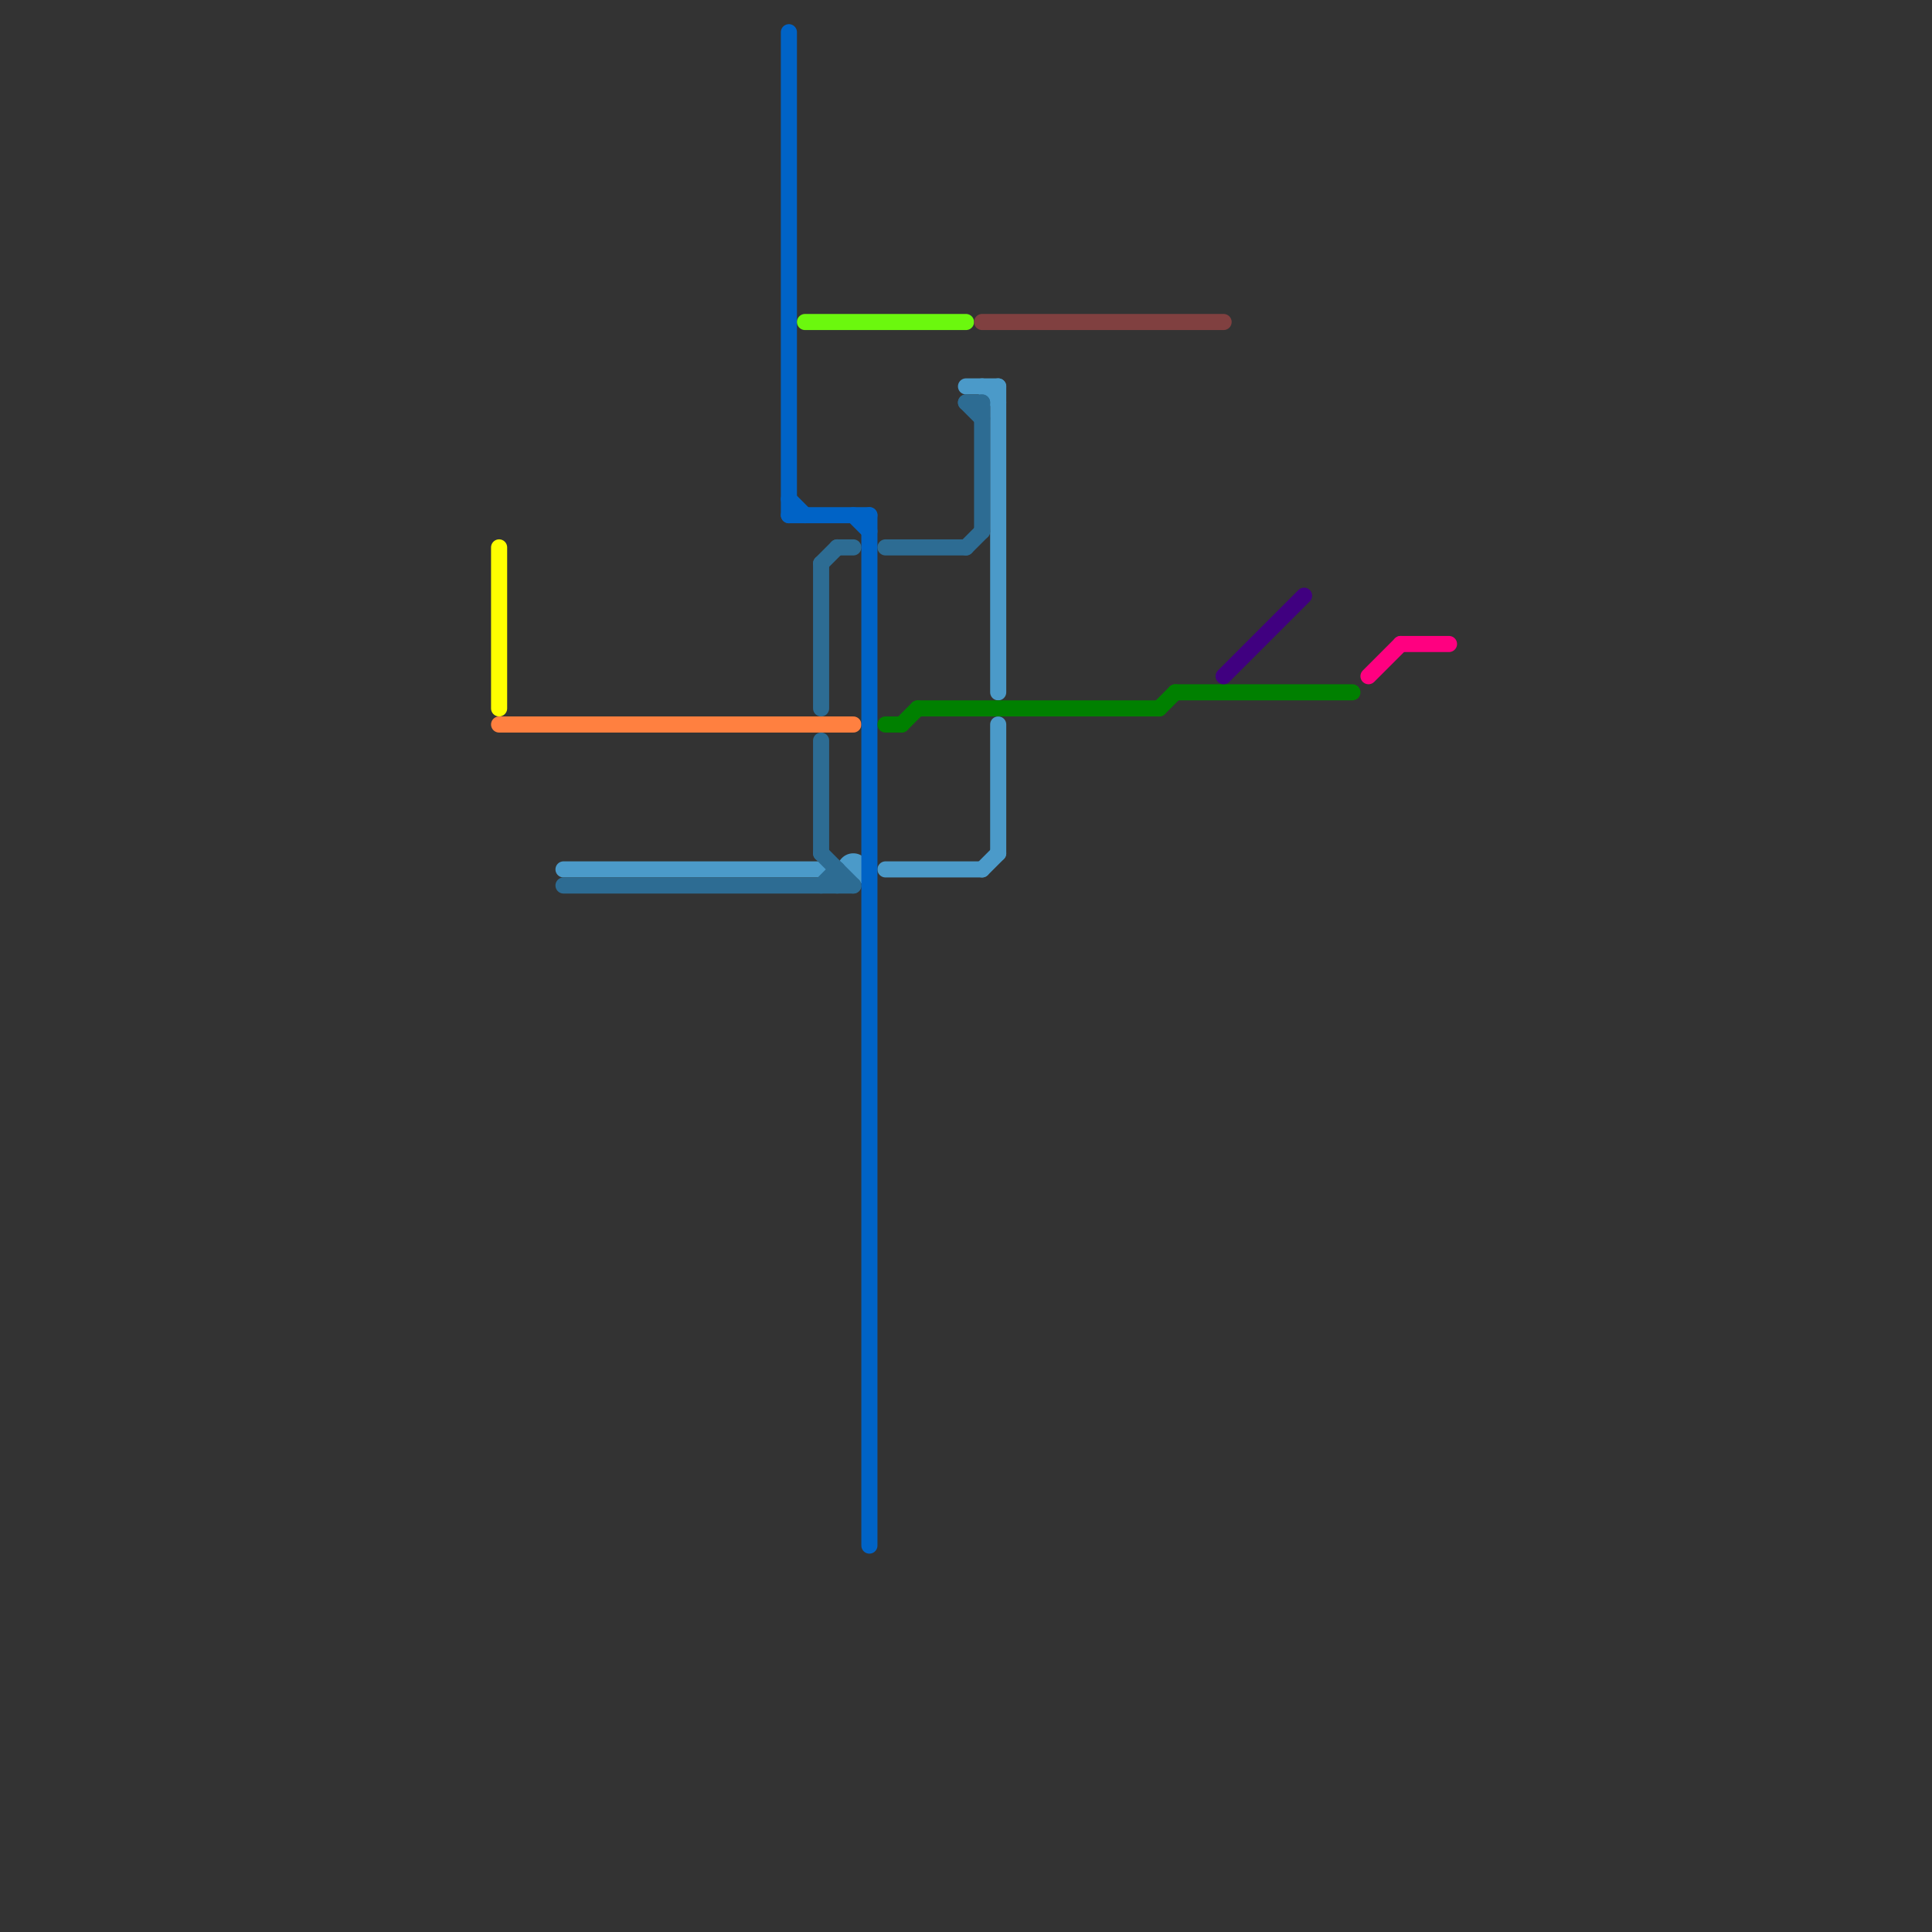 
<svg version="1.1" xmlns="http://www.w3.org/2000/svg" viewBox="0 0 120 120">
<rect x="0" y="0" width="120" height="120" fill="#333333" stroke="none"/>
<style>text { font: 1px Helvetica; font-weight: 600; white-space: pre; dominant-baseline: central; } line { stroke-width: 1; fill: none; stroke-linecap: round; stroke-linejoin: round; } .c0 { stroke: #ffff00 } .c1 { stroke: #ff8040 } .c2 { stroke: #4b9ac9 } .c3 { stroke: #2d6c93 } .c4 { stroke: #0063c6 } .c5 { stroke: #6bf80e } .c6 { stroke: #008000 } .c7 { stroke: #804040 } .c8 { stroke: #400080 } .c9 { stroke: #ff0080 }</style><defs><g id="wm-xf"><circle r="1.2" fill="#000"/><circle r="0.9" fill="#fff"/><circle r="0.6" fill="#000"/><circle r="0.3" fill="#fff"/></g><g id="wm"><circle r="0.6" fill="#000"/><circle r="0.3" fill="#fff"/></g></defs><line class="c0" x1="31" y1="34" x2="31" y2="44"/><line class="c1" x1="31" y1="45" x2="53" y2="45"/><line class="c2" x1="62" y1="24" x2="62" y2="43"/><line class="c2" x1="60" y1="24" x2="62" y2="24"/><line class="c2" x1="61" y1="24" x2="62" y2="25"/><line class="c2" x1="35" y1="54" x2="51" y2="54"/><line class="c2" x1="62" y1="45" x2="62" y2="53"/><line class="c2" x1="55" y1="54" x2="61" y2="54"/><line class="c2" x1="61" y1="54" x2="62" y2="53"/><circle cx="53" cy="54" r="1" fill="#4b9ac9" /><line class="c3" x1="60" y1="25" x2="61" y2="26"/><line class="c3" x1="60" y1="34" x2="61" y2="33"/><line class="c3" x1="51" y1="53" x2="53" y2="55"/><line class="c3" x1="52" y1="34" x2="53" y2="34"/><line class="c3" x1="35" y1="55" x2="53" y2="55"/><line class="c3" x1="52" y1="54" x2="52" y2="55"/><line class="c3" x1="60" y1="25" x2="61" y2="25"/><line class="c3" x1="55" y1="34" x2="60" y2="34"/><line class="c3" x1="51" y1="35" x2="51" y2="44"/><line class="c3" x1="51" y1="46" x2="51" y2="53"/><line class="c3" x1="51" y1="35" x2="52" y2="34"/><line class="c3" x1="51" y1="55" x2="52" y2="54"/><line class="c3" x1="61" y1="25" x2="61" y2="33"/><line class="c4" x1="49" y1="31" x2="50" y2="32"/><line class="c4" x1="53" y1="32" x2="54" y2="33"/><line class="c4" x1="54" y1="32" x2="54" y2="96"/><line class="c4" x1="49" y1="2" x2="49" y2="32"/><line class="c4" x1="49" y1="32" x2="54" y2="32"/><line class="c5" x1="50" y1="20" x2="60" y2="20"/><line class="c6" x1="57" y1="44" x2="72" y2="44"/><line class="c6" x1="73" y1="43" x2="84" y2="43"/><line class="c6" x1="72" y1="44" x2="73" y2="43"/><line class="c6" x1="55" y1="45" x2="56" y2="45"/><line class="c6" x1="56" y1="45" x2="57" y2="44"/><line class="c7" x1="61" y1="20" x2="76" y2="20"/><line class="c8" x1="76" y1="42" x2="81" y2="37"/><line class="c9" x1="87" y1="40" x2="90" y2="40"/><line class="c9" x1="85" y1="42" x2="87" y2="40"/>
</svg>

